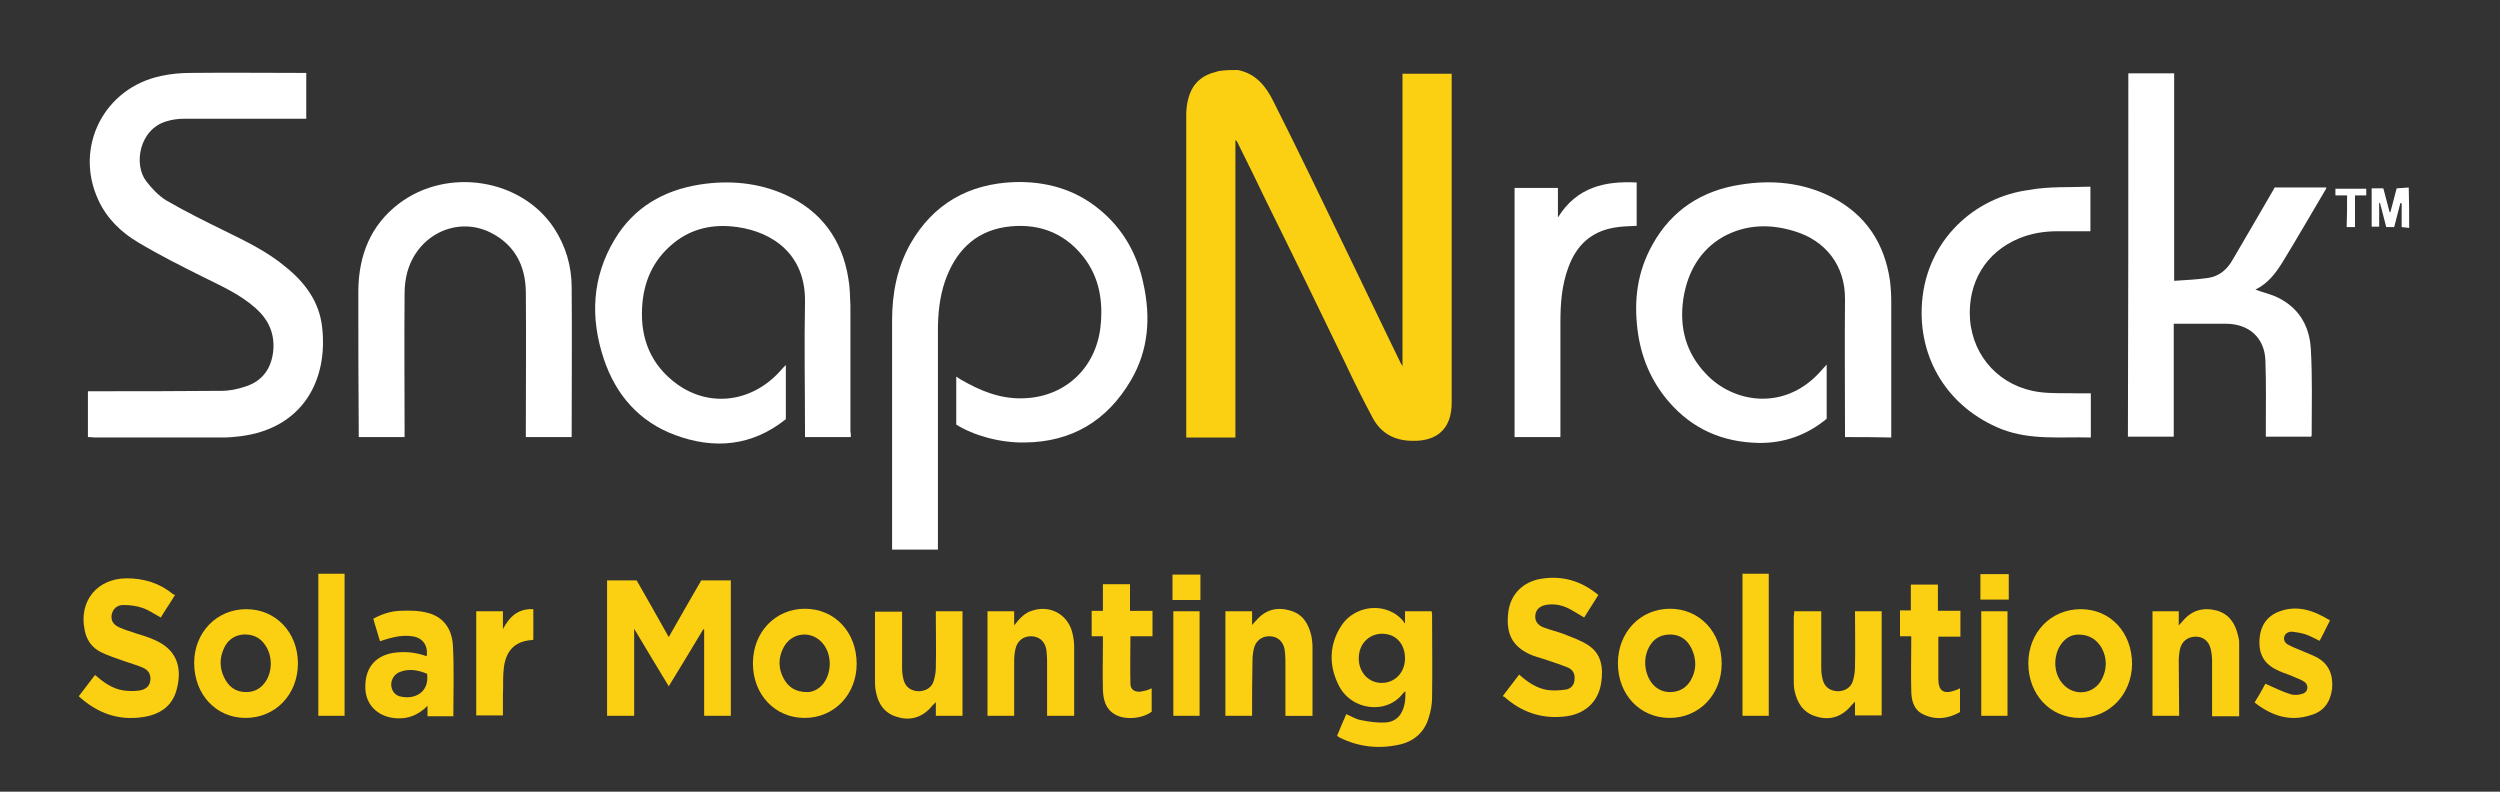 <?xml version="1.0" encoding="utf-8"?>
<!-- Generator: Adobe Illustrator 26.0.1, SVG Export Plug-In . SVG Version: 6.00 Build 0)  -->
<svg version="1.1" id="Layer_1" xmlns="http://www.w3.org/2000/svg" xmlns:xlink="http://www.w3.org/1999/xlink" x="0px" y="0px"
	 viewBox="0 0 600 190" style="enable-background:new 0 0 600 190;" xml:space="preserve">
<rect x="0" y="0" width="600" height="190" fill="#333333" stroke="none"/>
<style type="text/css">
	.st0{fill:#FCD012;}
	.st1{fill:#FFFFFF;}
</style>
<g>
	<path class="st0" d="M297.1,16.8c4.4,0.9,6.8,4,8.6,7.7c2.9,5.8,5.8,11.6,8.6,17.4c6.2,12.7,12.3,25.5,18.5,38.3
		c1.1,2.2,2.1,4.4,3.2,6.6c0.1,0.3,0.3,0.5,0.6,1.1c0-23.6,0-46.9,0-70.2c4,0,7.8,0,11.8,0c0,0.4,0,0.9,0,1.4c0,25.9,0,51.8,0,77.6
		c0,6-3.3,9.2-9.3,9.1c-4.4,0-7.7-1.8-9.7-5.6c-2.3-4.3-4.5-8.7-6.6-13.2c-6.2-12.8-12.4-25.6-18.7-38.3c-2.3-4.8-4.6-9.5-7-14.3
		c-0.1-0.3-0.3-0.6-0.6-0.8c0,23.8,0,47.5,0,71.4c-4,0-7.8,0-11.8,0c0-0.4,0-0.8,0-1.3c0-25.4,0-50.8,0-76.2c0-1.4,0.2-2.9,0.6-4.2
		c1-3.4,3.3-5.3,6.7-6.1c0.3-0.1,0.6-0.2,0.9-0.2C294.4,16.8,295.8,16.8,297.1,16.8z"/>
	<path class="st1" d="M578.2,54.7c-0.6-0.1-1.2-0.1-1.8-0.2c0-1.9,0-3.8,0-5.7c-0.1,0-0.2,0-0.3-0.1c-0.5,1.9-1,3.8-1.5,5.8
		c-0.6,0-1.2,0-1.9,0c-0.5-1.9-1-3.9-1.5-5.8c-0.1,0-0.1,0-0.2,0c0,1.9,0,3.7,0,5.7c-0.6,0-1.2,0-1.8,0c0-3,0-6.1,0-9.2
		c0.9,0,1.8,0,2.8,0c0.5,1.9,1,3.8,1.5,5.7c0.1,0,0.2,0,0.2,0c0.5-1.9,1-3.8,1.5-5.7c1-0.1,2-0.1,2.9-0.2
		C578.2,48.3,578.2,51.5,578.2,54.7z"/>
	<path class="st1" d="M225.1,131.9c-3.8,0-7.3,0-11,0c0-0.4,0-0.8,0-1.2c0-17.9,0-35.8,0-53.8c0-6.5,1.2-12.7,4.4-18.4
		c5.5-9.6,14-14.4,25-14.8c7.5-0.2,14.5,1.7,20.4,6.6c5.6,4.6,9,10.6,10.5,17.7c1.8,8.1,1.3,16-3,23.3c-5.7,9.7-14.2,14.8-25.5,14.9
		c-5.9,0.1-12.3-1.7-16.4-4.3c0-3.8,0-7.5,0-11.5c0.4,0.2,0.7,0.5,1.1,0.7c4.5,2.6,9.2,4.6,14.6,4.5c10.1-0.1,17.7-7,18.9-17
		c0.7-6.2-0.2-12.1-4.2-17.1c-4.8-6-11.3-8.1-18.7-7c-7.5,1.2-12,6.1-14.4,13c-1.3,3.8-1.7,7.8-1.7,11.8c0,17,0,34,0,51
		C225.1,130.9,225.1,131.4,225.1,131.9z"/>
	<path class="st1" d="M21.1,104.9c0-3.7,0-7.3,0-11c0.5,0,0.9,0,1.4,0c10.2,0,20.5,0,30.7-0.1c1.9,0,3.8-0.4,5.6-1
		c4.2-1.3,6.4-4.4,6.8-8.8c0.3-4.1-1.2-7.3-4.2-10c-3.8-3.4-8.4-5.4-12.8-7.6c-5.2-2.6-10.4-5.2-15.4-8.2c-4.1-2.4-7.6-5.8-9.6-10.2
		C17.7,35.3,25,21,38.8,18.2c2.3-0.5,4.7-0.7,7-0.7c8.8-0.1,17.6,0,26.4,0c0.4,0,0.9,0,1.3,0c0,3.7,0,7.3,0,11c-0.5,0-0.9,0-1.3,0
		c-9.3,0-18.6,0-28,0c-1.4,0-2.9,0.2-4.2,0.6c-6.6,1.9-8,10.4-4.9,14.4c1.3,1.7,3,3.5,4.8,4.6c4.5,2.6,9.3,5,14,7.3
		c5.1,2.5,10.3,5,14.7,8.7c4.6,3.7,8,8.3,8.7,14.3c1.5,12.8-4.6,24.4-19.6,26.3c-1.5,0.2-2.9,0.3-4.4,0.3c-10.2,0-20.5,0-30.7,0
		C22,104.9,21.6,104.9,21.1,104.9z"/>
	<path class="st1" d="M442.8,104.9c0-0.5,0-0.9,0-1.3c0-10.6-0.1-21.1,0-31.7c0.1-8.3-4.8-14.2-12.1-16.4
		c-5.8-1.8-11.6-1.7-17.1,1.3C408,60,405,65.3,404,71.7c-1,6.9,0.6,13,5.5,18.1c6.3,6.7,18.3,9,27-0.2c0.6-0.7,1.2-1.3,1.9-2.1
		c0,4.4,0,8.6,0,13c-4.7,3.9-10.2,5.9-16.4,5.8c-8.6-0.2-15.8-3.3-21.5-9.9c-4.3-5-6.7-10.8-7.5-17.3c-0.9-7.2,0-14,3.6-20.4
		c4.6-8.3,11.9-13,21.2-14.4c7.5-1.2,14.9-0.5,21.8,3c8.2,4.2,12.7,11.1,14,20.1c0.2,1.7,0.3,3.4,0.3,5.1c0,10.4,0,20.7,0,31.1
		c0,0.4,0,0.9,0,1.4C450.2,104.9,446.6,104.9,442.8,104.9z"/>
	<path class="st1" d="M204.2,104.9c-3.8,0-7.3,0-11,0c0-0.5,0-0.9,0-1.3c0-10.4-0.2-20.7,0-31.1c0.2-11.5-7.8-16.8-16.2-18
		c-5.6-0.8-10.9,0.2-15.4,3.9c-4.9,4-7.2,9.3-7.5,15.5c-0.4,7.5,2.2,13.8,8.4,18.3c7.9,5.7,18,4.3,24.7-3.1c0.4-0.5,0.8-0.9,1.4-1.5
		c0,4.4,0,8.7,0,13c-8.1,6.5-17.2,7.3-26.6,3.8c-8.6-3.2-14.2-9.6-17.1-18.3c-3.3-9.9-2.8-19.6,2.6-28.6
		c4.6-7.7,11.7-11.8,20.4-13.2c7-1.1,14-0.5,20.5,2.4c8.7,3.9,13.7,10.8,15.2,20.1c0.4,2.2,0.4,4.4,0.5,6.6c0,10.1,0,20.2,0,30.2
		C204.2,103.9,204.2,104.3,204.2,104.9z"/>
	<path class="st1" d="M510.8,17.6c3.7,0,7.3,0,11,0c0,16.5,0,33,0,49.8c2.8-0.2,5.5-0.3,8.2-0.7c2.6-0.4,4.5-2,5.8-4.3
		c3.2-5.5,6.4-10.9,9.5-16.3c0.2-0.3,0.4-0.7,0.6-1.1c4.1,0,8.2,0,12.4,0c0,0.1,0,0.3-0.1,0.4c-3.4,5.7-6.7,11.5-10.2,17.2
		c-1.7,2.8-3.6,5.4-6.7,6.9c1.6,0.6,3.2,1,4.7,1.6c5.5,2.4,8.3,6.9,8.6,12.7c0.4,6.9,0.2,13.8,0.2,20.7c0,0.1-0.1,0.1-0.1,0.3
		c-3.6,0-7.2,0-10.9,0c0-0.4,0-0.9,0-1.3c0-5.7,0.1-11.4-0.1-17c-0.2-5.5-4-8.8-9.5-8.8c-4.1,0-8.2,0-12.5,0c0,9,0,18,0,27.1
		c-3.7,0-7.3,0-11,0C510.8,75.8,510.8,46.7,510.8,17.6z"/>
	<path class="st1" d="M97.1,104.9c-3.8,0-7.4,0-11,0c0-0.4,0-0.8,0-1.1C86,92.4,86,81,86,69.7c0.1-8.4,2.9-15.6,9.7-20.8
		c11.7-8.9,29.5-6,37.3,5.9c2.8,4.3,4.2,9.1,4.2,14.2c0.1,11.8,0,23.5,0,35.3c0,0.2,0,0.4,0,0.6c-3.7,0-7.2,0-11,0
		c0-0.4,0-0.8,0-1.2c0-11.2,0.1-22.5,0-33.7c-0.1-6.3-2.7-11.3-8.5-14.2c-8.1-4-17.6,0.6-20,9.7c-0.4,1.6-0.6,3.2-0.6,4.9
		c-0.1,11.1,0,22.2,0,33.2C97.1,103.9,97.1,104.4,97.1,104.9z"/>
	<path class="st1" d="M501.7,44.8c0,3.7,0,7.1,0,10.7c-2.7,0-5.3,0-7.9,0c-3.2,0-6.3,0.5-9.2,1.7c-8,3.3-12.4,10.6-11.8,19.4
		c0.7,9.2,7.4,16.3,16.7,17.5c3,0.4,6.1,0.2,9.1,0.3c1,0,2.1,0,3.2,0c0,3.6,0,7,0,10.6c-7.2-0.2-14.4,0.7-21.4-2
		c-12.8-5.1-20.2-16.9-19.1-30.6c1.2-14.9,12.7-25.1,25.6-26.8C491.7,44.7,496.7,45,501.7,44.8z"/>
	<path class="st1" d="M373.9,45.1c0,2.3,0,4.5,0,7.1c4.5-7.3,11.3-8.8,18.9-8.4c0,3.5,0,6.9,0,10.4c-1.8,0.1-3.5,0.1-5.2,0.4
		c-5.7,0.9-9.3,4.3-11.2,9.6c-1.6,4.3-1.9,8.7-1.9,13.2c0,8.7,0,17.4,0,26.1c0,0.4,0,0.9,0,1.4c-3.7,0-7.3,0-11,0
		c0-19.9,0-39.8,0-59.8C366.9,45.1,370.3,45.1,373.9,45.1z"/>
	<path class="st0" d="M145.7,171.8c0-10.8,0-21.6,0-32.5c2.4,0,4.7,0,7.1,0c2.5,4.4,5.1,8.9,7.7,13.6c2.6-4.6,5.2-9.1,7.8-13.6
		c2.3,0,4.7,0,7.1,0c0,10.8,0,21.6,0,32.5c-2.1,0-4.2,0-6.4,0c0-6.9,0-13.8,0-20.7c-0.1,0-0.2,0-0.2-0.1c-2.7,4.5-5.4,9-8.3,13.7
		c-2.8-4.6-5.5-9.1-8.3-13.8c0,7.1,0,13.9,0,20.9C150,171.8,147.9,171.8,145.7,171.8z"/>
	<path class="st0" d="M337.2,149.6c0-1,0-1.9,0-2.9c2.2,0,4.3,0,6.4,0c0,0.3,0.1,0.6,0.1,0.9c0,6.6,0.1,13.1,0,19.7
		c0,1.7-0.3,3.4-0.8,4.9c-1,3.5-3.5,5.7-7,6.5c-5,1.1-9.8,0.6-14.4-1.7c-0.2-0.1-0.3-0.2-0.6-0.4c0.7-1.7,1.4-3.4,2.2-5.2
		c1.2,0.5,2.3,1.2,3.4,1.4c1.9,0.4,4,0.7,5.9,0.6c2.6-0.1,4.2-1.8,4.7-4.5c0.2-0.9,0.2-1.8,0.2-3c-0.3,0.3-0.5,0.3-0.5,0.4
		c-3.9,5.3-12.6,4.3-15.6-2c-2.3-4.7-2.2-9.6,0.7-14.1c3.2-5,10.9-6,15-1C336.9,149.4,337,149.5,337.2,149.6z M337.2,158
		c0-3.5-2.2-5.9-5.5-5.9c-3.2,0-5.6,2.5-5.6,5.9c0,3.3,2.3,5.9,5.5,5.9C334.8,163.9,337.2,161.4,337.2,158z"/>
	<path class="st0" d="M18.9,167.1c1.4-1.8,2.6-3.4,3.9-5.1c2,1.7,4.1,3.3,6.8,3.7c1.3,0.2,2.7,0.2,4,0c1.6-0.3,2.4-1.2,2.5-2.6
		c0.1-1.5-0.7-2.4-1.9-2.9c-1.4-0.6-2.9-1-4.3-1.5c-1.9-0.7-3.9-1.3-5.7-2.2c-2.2-1.1-3.5-3-3.9-5.4c-1.4-6.9,3.1-12.3,10.1-12.3
		c4.1,0,7.8,1.1,11,3.7c0.2,0.1,0.3,0.2,0.6,0.3c-1.2,2-2.4,3.7-3.4,5.4c-1.5-0.8-2.9-1.8-4.4-2.3c-1.4-0.5-3-0.7-4.6-0.7
		s-2.5,1-2.8,2.3c-0.2,1.4,0.3,2.4,1.9,3.1c1.3,0.6,2.8,1,4.2,1.5c1.3,0.4,2.7,0.8,4,1.4c5.3,2.2,7,6.4,5.5,12
		c-1.1,4.1-4.1,6-8.1,6.6C28.3,173,23.3,171.1,18.9,167.1z"/>
	<path class="st0" d="M360.7,167c1.3-1.7,2.6-3.4,3.9-5.1c2,1.8,4.2,3.3,6.8,3.7c1.4,0.2,2.9,0.1,4.4-0.1c1.3-0.2,2.1-1.2,2.1-2.6
		c0.1-1.3-0.5-2.2-1.6-2.7c-1.5-0.6-3-1.1-4.5-1.6c-1.3-0.5-2.7-0.8-4-1.3c-5.2-2.1-6.4-5.6-5.8-10.5c0.6-4.3,3.6-7.2,7.9-7.9
		c5.1-0.8,9.6,0.5,13.7,3.9c-1.1,1.8-2.3,3.6-3.4,5.4c-1.2-0.7-2.3-1.4-3.4-2c-1.7-0.9-3.4-1.3-5.3-1.1c-1.7,0.2-2.8,1-3,2.4
		s0.4,2.5,2,3.1s3.3,1,4.9,1.6c2,0.8,4,1.5,5.7,2.6c3.3,2.1,3.7,5.5,3.2,9c-0.7,4.8-4.1,7.8-9.2,8.2c-5.4,0.5-10.1-1.2-14.1-4.8
		C360.9,167.4,360.9,167.2,360.7,167z"/>
	<path class="st0" d="M499.1,172.3c-7,0-12.3-5.6-12.3-13.1c0-7.4,5.4-13,12.6-13c7.1,0,12.3,5.6,12.3,13.2
		C511.6,166.7,506.2,172.3,499.1,172.3z M498.8,152.3c-1.4,0-2.8,0.6-3.9,2c-2.1,2.6-2.2,6.9-0.1,9.5c2.7,3.5,7.8,3,9.7-0.9
		c1.2-2.4,1.2-5-0.1-7.4C503.2,153.5,501.5,152.3,498.8,152.3z"/>
	<path class="st0" d="M400.7,172.3c-7.1,0-12.4-5.6-12.4-13.1s5.4-13.1,12.5-13.1s12.4,5.6,12.4,13.2
		C413.2,166.7,407.8,172.3,400.7,172.3z M400.8,166.1c2.1,0,3.8-0.9,4.9-2.7c1.5-2.5,1.5-5.1,0.3-7.7c-1.1-2.3-3-3.6-5.7-3.4
		c-2.5,0.2-4,1.6-4.9,3.8c-0.7,1.8-0.7,3.6-0.2,5.4C396.1,164.4,398.2,166.1,400.8,166.1z"/>
	<path class="st0" d="M193.1,172.3c-7.1,0-12.4-5.6-12.4-13.1s5.4-13.1,12.5-13.1s12.4,5.6,12.4,13.2
		C205.6,166.7,200.2,172.3,193.1,172.3z M193.7,166.1c1.3,0,2.7-0.6,3.8-1.9c2.1-2.6,2.2-6.8,0.2-9.5c-2.7-3.6-7.9-3.1-9.8,1
		c-1.1,2.3-1.1,4.7,0.1,7C189.1,164.8,190.8,166.1,193.7,166.1z"/>
	<path class="st0" d="M59.1,146.2c7.1,0,12.4,5.6,12.4,13c0,7.5-5.4,13.1-12.6,13.1c-7,0-12.3-5.6-12.3-13.2
		C46.6,151.8,52,146.2,59.1,146.2z M59.1,166.1c2,0,3.6-0.9,4.7-2.6c1.6-2.5,1.6-6.1-0.1-8.6c-1.3-2-3.2-2.8-5.6-2.6
		c-2.1,0.3-3.6,1.5-4.4,3.4c-1,2.2-1,4.5,0,6.7C54.8,164.8,56.5,166.1,59.1,166.1z"/>
	<path class="st0" d="M102.4,157.5c0.4-2.6-1-4.5-3.5-4.8c-2.1-0.3-4.2,0-7.7,1.2c-0.5-1.8-1.1-3.5-1.6-5.4c2-1.1,4.1-1.8,6.3-1.9
		c2.3-0.1,4.6-0.1,6.8,0.5c3.9,1,5.8,4.1,6,7.8c0.3,5.6,0.1,11.3,0.1,17c-2,0-4.1,0-6.2,0c0-0.8,0-1.5,0-2.5c-2.1,2.1-4.4,3.1-7.1,3
		c-4.3-0.1-7.5-2.8-7.8-6.8c-0.3-5,2.1-8.1,6.6-8.9C97,156.3,99.7,156.5,102.4,157.5z M102.5,161.7c-2.2-0.9-4.4-1.3-6.6-0.4
		c-1.3,0.5-2.1,1.9-2,3.2c0.1,1.4,1,2.5,2.4,2.7C99.5,167.9,103.1,166.2,102.5,161.7z"/>
	<path class="st0" d="M430.6,146.7c2.2,0,4.2,0,6.5,0c0,0.4,0,0.8,0,1.3c0,4.1,0,8.2,0,12.2c0,1,0.1,2.1,0.4,3.1
		c0.5,1.7,1.8,2.5,3.5,2.6c1.7,0,3.2-0.8,3.7-2.5c0.3-1,0.5-2.2,0.5-3.3c0.1-4.4,0-8.9,0-13.4c2.2,0,4.3,0,6.4,0c0,8.3,0,16.6,0,25
		c-2.1,0-4.2,0-6.4,0c0-1,0-2,0-3.3c-0.6,0.6-1,1-1.4,1.5c-2.3,2.4-5.1,3-8.1,2c-2.9-0.9-4.4-3.2-5-6.1c-0.2-0.9-0.2-1.8-0.2-2.7
		c0-5,0-10.1,0-15.1C430.6,147.6,430.6,147.2,430.6,146.7z"/>
	<path class="st0" d="M224.6,146.7c2.2,0,4.3,0,6.4,0c0,8.4,0,16.7,0,25.1c-2.1,0-4.2,0-6.4,0c0-1,0-2,0-3.3c-0.6,0.6-1,1-1.4,1.5
		c-2.3,2.4-5.1,3-8.1,2c-2.9-0.9-4.4-3.2-4.9-6.1c-0.2-0.9-0.2-1.8-0.2-2.7c0-5.4,0-10.9,0-16.4c2.1,0,4.2,0,6.5,0
		c0,0.4,0,0.8,0,1.2c0,4.1,0,8.2,0,12.2c0,1,0.1,2.1,0.4,3.1c0.5,1.7,1.8,2.5,3.5,2.6c1.7,0,3.2-0.8,3.7-2.5c0.3-1,0.5-2.1,0.5-3.2
		c0.1-4.1,0-8.2,0-12.2C224.6,147.6,224.6,147.2,224.6,146.7z"/>
	<path class="st0" d="M257.8,171.8c-2.2,0-4.2,0-6.5,0c0-0.4,0-0.8,0-1.3c0-4,0-8.1,0-12.1c0-0.9-0.1-1.8-0.2-2.6
		c-0.4-2-1.8-3.1-3.7-3.1s-3.3,1.2-3.7,3.1c-0.2,0.9-0.3,1.8-0.3,2.7c0,4.4,0,8.8,0,13.3c-2.1,0-4.2,0-6.4,0c0-8.3,0-16.7,0-25.1
		c2.1,0,4.2,0,6.4,0c0,1,0,2.1,0,3.4c1.3-1.7,2.6-3.1,4.5-3.6c4.5-1.4,8.8,1.3,9.6,6c0.2,0.9,0.3,1.9,0.3,2.9
		C257.8,160.8,257.8,166.2,257.8,171.8z"/>
	<path class="st0" d="M300.5,171.8c-2.2,0-4.3,0-6.4,0c0-8.4,0-16.7,0-25.1c2.1,0,4.2,0,6.4,0c0,1,0,2.1,0,3.3
		c0.4-0.5,0.7-0.8,1-1.1c2.1-2.5,4.9-3.3,8-2.4c3.1,0.8,4.5,3.1,5.2,6c0.2,0.9,0.3,1.9,0.3,2.9c0,5,0,10.1,0,15.1c0,0.4,0,0.9,0,1.3
		c-2.2,0-4.2,0-6.5,0c0-0.4,0-0.8,0-1.3c0-4,0-8.1,0-12.1c0-0.9-0.1-1.8-0.2-2.6c-0.4-2-1.8-3.1-3.7-3.1c-1.9,0-3.3,1.2-3.7,3.1
		c-0.2,0.9-0.3,1.8-0.3,2.7C300.5,162.9,300.5,167.3,300.5,171.8z"/>
	<path class="st0" d="M523,171.8c-2.2,0-4.3,0-6.4,0c0-8.4,0-16.7,0-25.1c2.1,0,4.2,0,6.3,0c0,1,0,2,0,3.4c0.5-0.5,0.7-0.8,1-1.1
		c2.1-2.5,4.8-3.3,8-2.5c3,0.8,4.5,3,5.2,5.9c0.1,0.5,0.3,1.1,0.3,1.7c0,5.9,0,11.8,0,17.8c-2.1,0-4.2,0-6.5,0c0-0.9,0-1.8,0-2.7
		c0-3.5,0-7,0-10.6c0-0.9-0.1-1.8-0.3-2.7c-0.4-1.9-1.7-3.1-3.6-3.1c-1.9,0-3.4,1.1-3.8,3c-0.2,0.9-0.3,1.9-0.3,2.9
		C522.9,162.9,523,167.3,523,171.8z"/>
	<path class="st0" d="M541.1,168.6c1-1.6,1.9-3.2,2.6-4.5c2.1,0.9,4,1.9,6,2.5c0.9,0.3,2,0.2,2.9-0.1c1.4-0.4,1.6-2.1,0.4-2.9
		c-0.9-0.6-2-0.9-3-1.4c-1.3-0.5-2.6-0.9-3.9-1.6c-3.1-1.6-4.1-4.2-3.8-7.5c0.3-3,1.8-5.2,4.6-6.3c4.4-1.7,8.4-0.3,12.3,2.1
		c-0.9,1.7-1.6,3.3-2.5,4.9c-1.2-0.6-2.3-1.2-3.5-1.6c-1-0.3-2.1-0.5-3.1-0.6c-0.9,0-1.7,0.4-1.9,1.3c-0.2,0.9,0.4,1.6,1.1,1.9
		c1.1,0.6,2.3,1,3.4,1.5c1.1,0.5,2.3,0.9,3.4,1.5c2.9,1.6,3.9,4.3,3.6,7.5c-0.4,3.1-1.9,5.4-5,6.3
		C549.6,173.3,545.2,171.8,541.1,168.6z"/>
	<path class="st0" d="M264.7,140.2c2.3,0,4.3,0,6.5,0c0,2.1,0,4.2,0,6.4c1.9,0,3.6,0,5.4,0c0,2.1,0,4,0,6.1c-1.7,0-3.5,0-5.3,0
		c0,3.9-0.1,7.7,0,11.4c0,1.4,1,2,2.4,1.9c0.5-0.1,0.9-0.2,1.4-0.3c0.4-0.1,0.8-0.3,1.3-0.5c0,1.9,0,3.7,0,5.6
		c-2.2,1.7-6.5,2.1-8.9,0.6c-2.2-1.3-2.7-3.5-2.8-5.8c-0.1-3.8,0-7.7,0-11.5c0-0.4,0-0.9,0-1.4c-1,0-1.8,0-2.7,0c0-2.1,0-4.1,0-6.1
		c0.9,0,1.7,0,2.7,0C264.7,144.5,264.7,142.4,264.7,140.2z"/>
	<path class="st0" d="M458.6,140.3c2.2,0,4.3,0,6.5,0c0,2.1,0,4.2,0,6.3c1.8,0,3.6,0,5.4,0c0,2.1,0,4.1,0,6.2c-1.8,0-3.5,0-5.3,0
		c0,0.8,0,1.5,0,2.2c0,2.6,0,5.3,0,7.9c0,2.9,1.2,3.8,4,2.8c0.4-0.1,0.7-0.3,1.2-0.5c0,1.9,0,3.8,0,5.7c-2.8,1.6-5.9,2-8.9,0.5
		c-2.3-1.1-2.8-3.5-2.8-5.8c-0.1-3.8,0-7.6,0-11.4c0-0.4,0-0.9,0-1.5c-0.9,0-1.8,0-2.7,0c0-2.1,0-4.1,0-6.2c0.9,0,1.7,0,2.6,0
		C458.6,144.5,458.6,142.5,458.6,140.3z"/>
	<path class="st0" d="M76.4,171.8c0-11.4,0-22.7,0-34.1c2.1,0,4.2,0,6.3,0c0,11.3,0,22.7,0,34.1C80.6,171.8,78.6,171.8,76.4,171.8z"
		/>
	<path class="st0" d="M424.5,171.8c-2.1,0-4.2,0-6.3,0c0-11.3,0-22.7,0-34.1c2.1,0,4.1,0,6.3,0C424.5,149.1,424.5,160.4,424.5,171.8
		z"/>
	<path class="st0" d="M114.3,146.7c2.2,0,4.2,0,6.4,0c0,1.5,0,2.9,0,4.3c1.5-2.9,3.6-5,7.3-4.8c0,2.5,0,4.9,0,7.3
		c-0.1,0-0.1,0.1-0.2,0.1c-5.5,0.3-6.8,4.1-7,8c-0.1,1.7,0,3.4-0.1,5c0,1.7,0,3.4,0,5.1c-2.1,0-4.2,0-6.4,0
		C114.3,163.4,114.3,155.1,114.3,146.7z"/>
	<path class="st0" d="M281.6,171.8c0-8.4,0-16.7,0-25.1c2.1,0,4.2,0,6.3,0c0,8.3,0,16.6,0,25.1C285.8,171.8,283.8,171.8,281.6,171.8
		z"/>
	<path class="st0" d="M475.5,146.7c2.2,0,4.2,0,6.3,0c0,8.4,0,16.7,0,25.1c-2.1,0-4.2,0-6.3,0C475.5,163.4,475.5,155.1,475.5,146.7z
		"/>
	<path class="st0" d="M288.1,144c-2.2,0-4.4,0-6.7,0c0-2,0-4,0-6.1c2.2,0,4.4,0,6.7,0C288.1,139.8,288.1,141.8,288.1,144z"/>
	<path class="st0" d="M482.1,143.9c-2.3,0-4.5,0-6.8,0c0-2.1,0-4.1,0-6.1c2.3,0,4.5,0,6.8,0C482.1,139.9,482.1,141.9,482.1,143.9z"
		/>
	<path class="st1" d="M563.3,46.9c-1,0-1.9,0-2.8,0c0-0.6,0-1.1,0-1.6c2.5,0,4.9,0,7.4,0c0,0.5,0,1,0,1.6c-0.9,0-1.7,0-2.7,0
		c0,2.6,0,5.1,0,7.6c-0.7,0-1.3,0-2,0C563.3,52.1,563.3,49.6,563.3,46.9z"/>
</g>
</svg>
